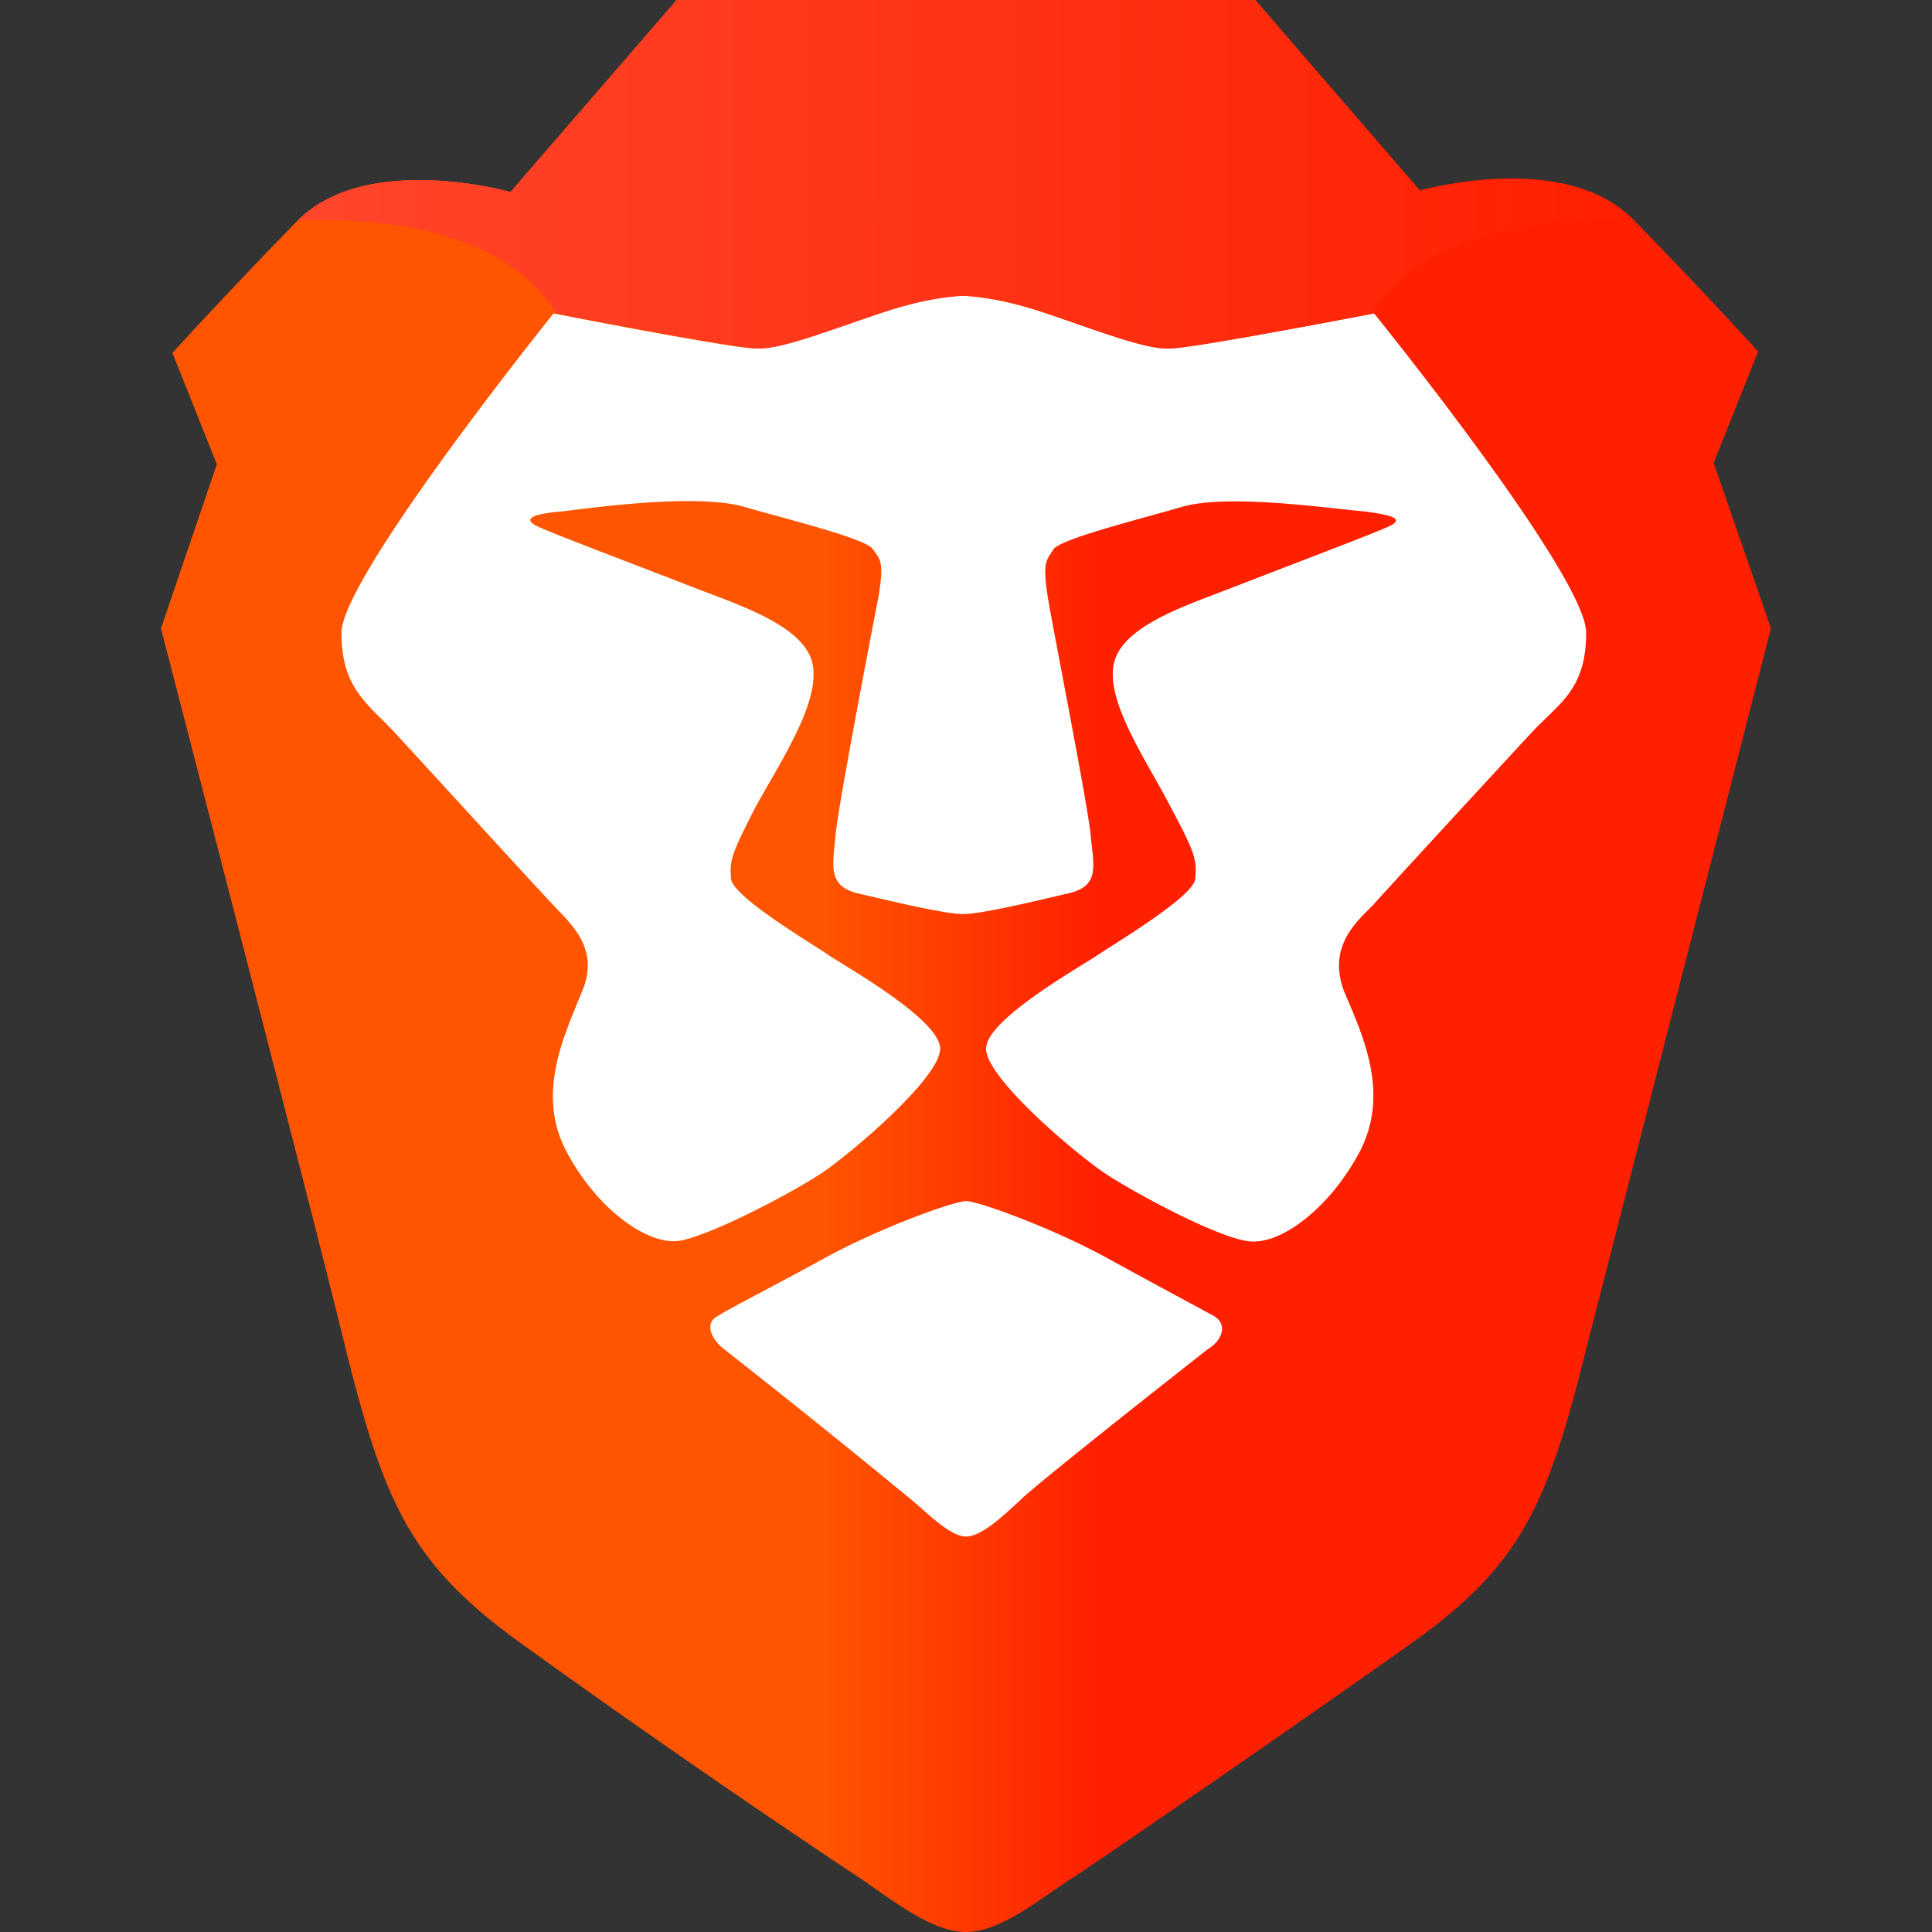 <svg width="16" height="16" fill="none" xmlns="http://www.w3.org/2000/svg"><rect width="100%" height="100%" fill="#333333" stroke="none"/><path d="M14.192 3.833l.368-.922s-.463-.51-1.032-1.091c-.57-.583-1.768-.243-1.768-.243L10.396 0H5.604L4.228 1.59s-1.198-.34-1.768.242c-.57.582-1.032 1.091-1.032 1.091l.368.922-.463 1.359s1.376 5.313 1.53 5.968c.32 1.274.534 1.771 1.436 2.426a92.49 92.49 0 002.8 1.941c.26.17.604.461.901.461.297 0 .629-.291.902-.461.26-.17 1.898-1.298 2.8-1.94.9-.644 1.114-1.141 1.434-2.427l1.53-5.968-.474-1.37z" fill="url(#paint0_linear)"/><path d="M11.38 2.596s1.756 2.171 1.756 2.644c0 .474-.225.583-.45.825-.226.243-1.198 1.298-1.317 1.432-.13.133-.38.34-.237.715.154.364.38.837.13 1.323-.249.473-.676.8-.949.74-.273-.049-.925-.4-1.162-.558-.238-.158-.985-.789-.985-1.032 0-.242.783-.679.925-.776.143-.097.795-.485.807-.63.012-.146.012-.195-.19-.57-.19-.377-.545-.874-.486-1.202.06-.327.617-.497 1.02-.655.403-.157 1.174-.449 1.27-.497.094-.049.07-.085-.226-.121-.297-.025-1.115-.146-1.495-.037-.38.11-1.008.267-1.067.352-.048.085-.095.085-.048.388.048.291.332 1.723.356 1.977.024.255.083.425-.19.486-.26.06-.712.17-.866.17-.154 0-.605-.11-.866-.17-.26-.061-.213-.23-.19-.486.024-.254.297-1.674.356-1.977.048-.291.012-.303-.047-.388-.048-.085-.688-.243-1.068-.352-.38-.109-1.198 0-1.494.037-.297.024-.32.072-.226.12.095.05.866.34 1.27.498.403.158.96.328 1.02.655.059.328-.285.825-.487 1.201-.19.376-.201.413-.19.57.012.146.665.534.807.631.143.097.925.534.925.776 0 .243-.747.874-.984 1.032-.237.157-.878.497-1.163.557-.272.05-.7-.266-.949-.74-.249-.473-.023-.946.13-1.322.155-.364-.106-.57-.236-.715-.13-.134-1.092-1.19-1.317-1.432-.225-.242-.439-.364-.439-.825 0-.46 1.756-2.644 1.756-2.644s1.482.291 1.684.291c.202 0 .629-.17 1.032-.303.403-.134.664-.134.664-.134s.261 0 .665.134c.403.133.83.303 1.032.303.201 0 1.72-.291 1.72-.291zm-1.316 8.31c.107.072.047.205-.06.266-.094.073-1.435 1.128-1.553 1.25-.13.12-.32.303-.451.303-.13 0-.32-.194-.45-.303a85.477 85.477 0 00-1.555-1.25c-.095-.073-.166-.206-.06-.267.108-.072.452-.242.914-.497.475-.255 1.056-.461 1.151-.461.095 0 .676.206 1.15.461.463.255.807.437.914.497z" fill="#fff"/><path d="M11.76 1.59L10.396 0H5.604L4.228 1.59s-1.198-.34-1.768.242c0 0 1.602-.146 2.147.764 0 0 1.483.291 1.685.291.202 0 .629-.17 1.032-.303.403-.134.664-.134.664-.134s.261 0 .664.134c.404.133.83.303 1.033.303.201 0 1.684-.291 1.684-.291.546-.91 2.147-.764 2.147-.764-.557-.583-1.756-.243-1.756-.243" fill="url(#paint1_linear)"/><defs><linearGradient id="paint0_linear" x1="1.341" y1="7.996" x2="14.664" y2="7.996" gradientUnits="userSpaceOnUse"><stop stop-color="#F50"/><stop offset=".41" stop-color="#F50"/><stop offset=".582" stop-color="#FF2000"/><stop offset="1" stop-color="#FF2000"/></linearGradient><linearGradient id="paint1_linear" x1="2.707" y1="1.439" x2="13.533" y2="1.439" gradientUnits="userSpaceOnUse"><stop stop-color="#FF452A"/><stop offset="1" stop-color="#FF2000"/></linearGradient></defs></svg>